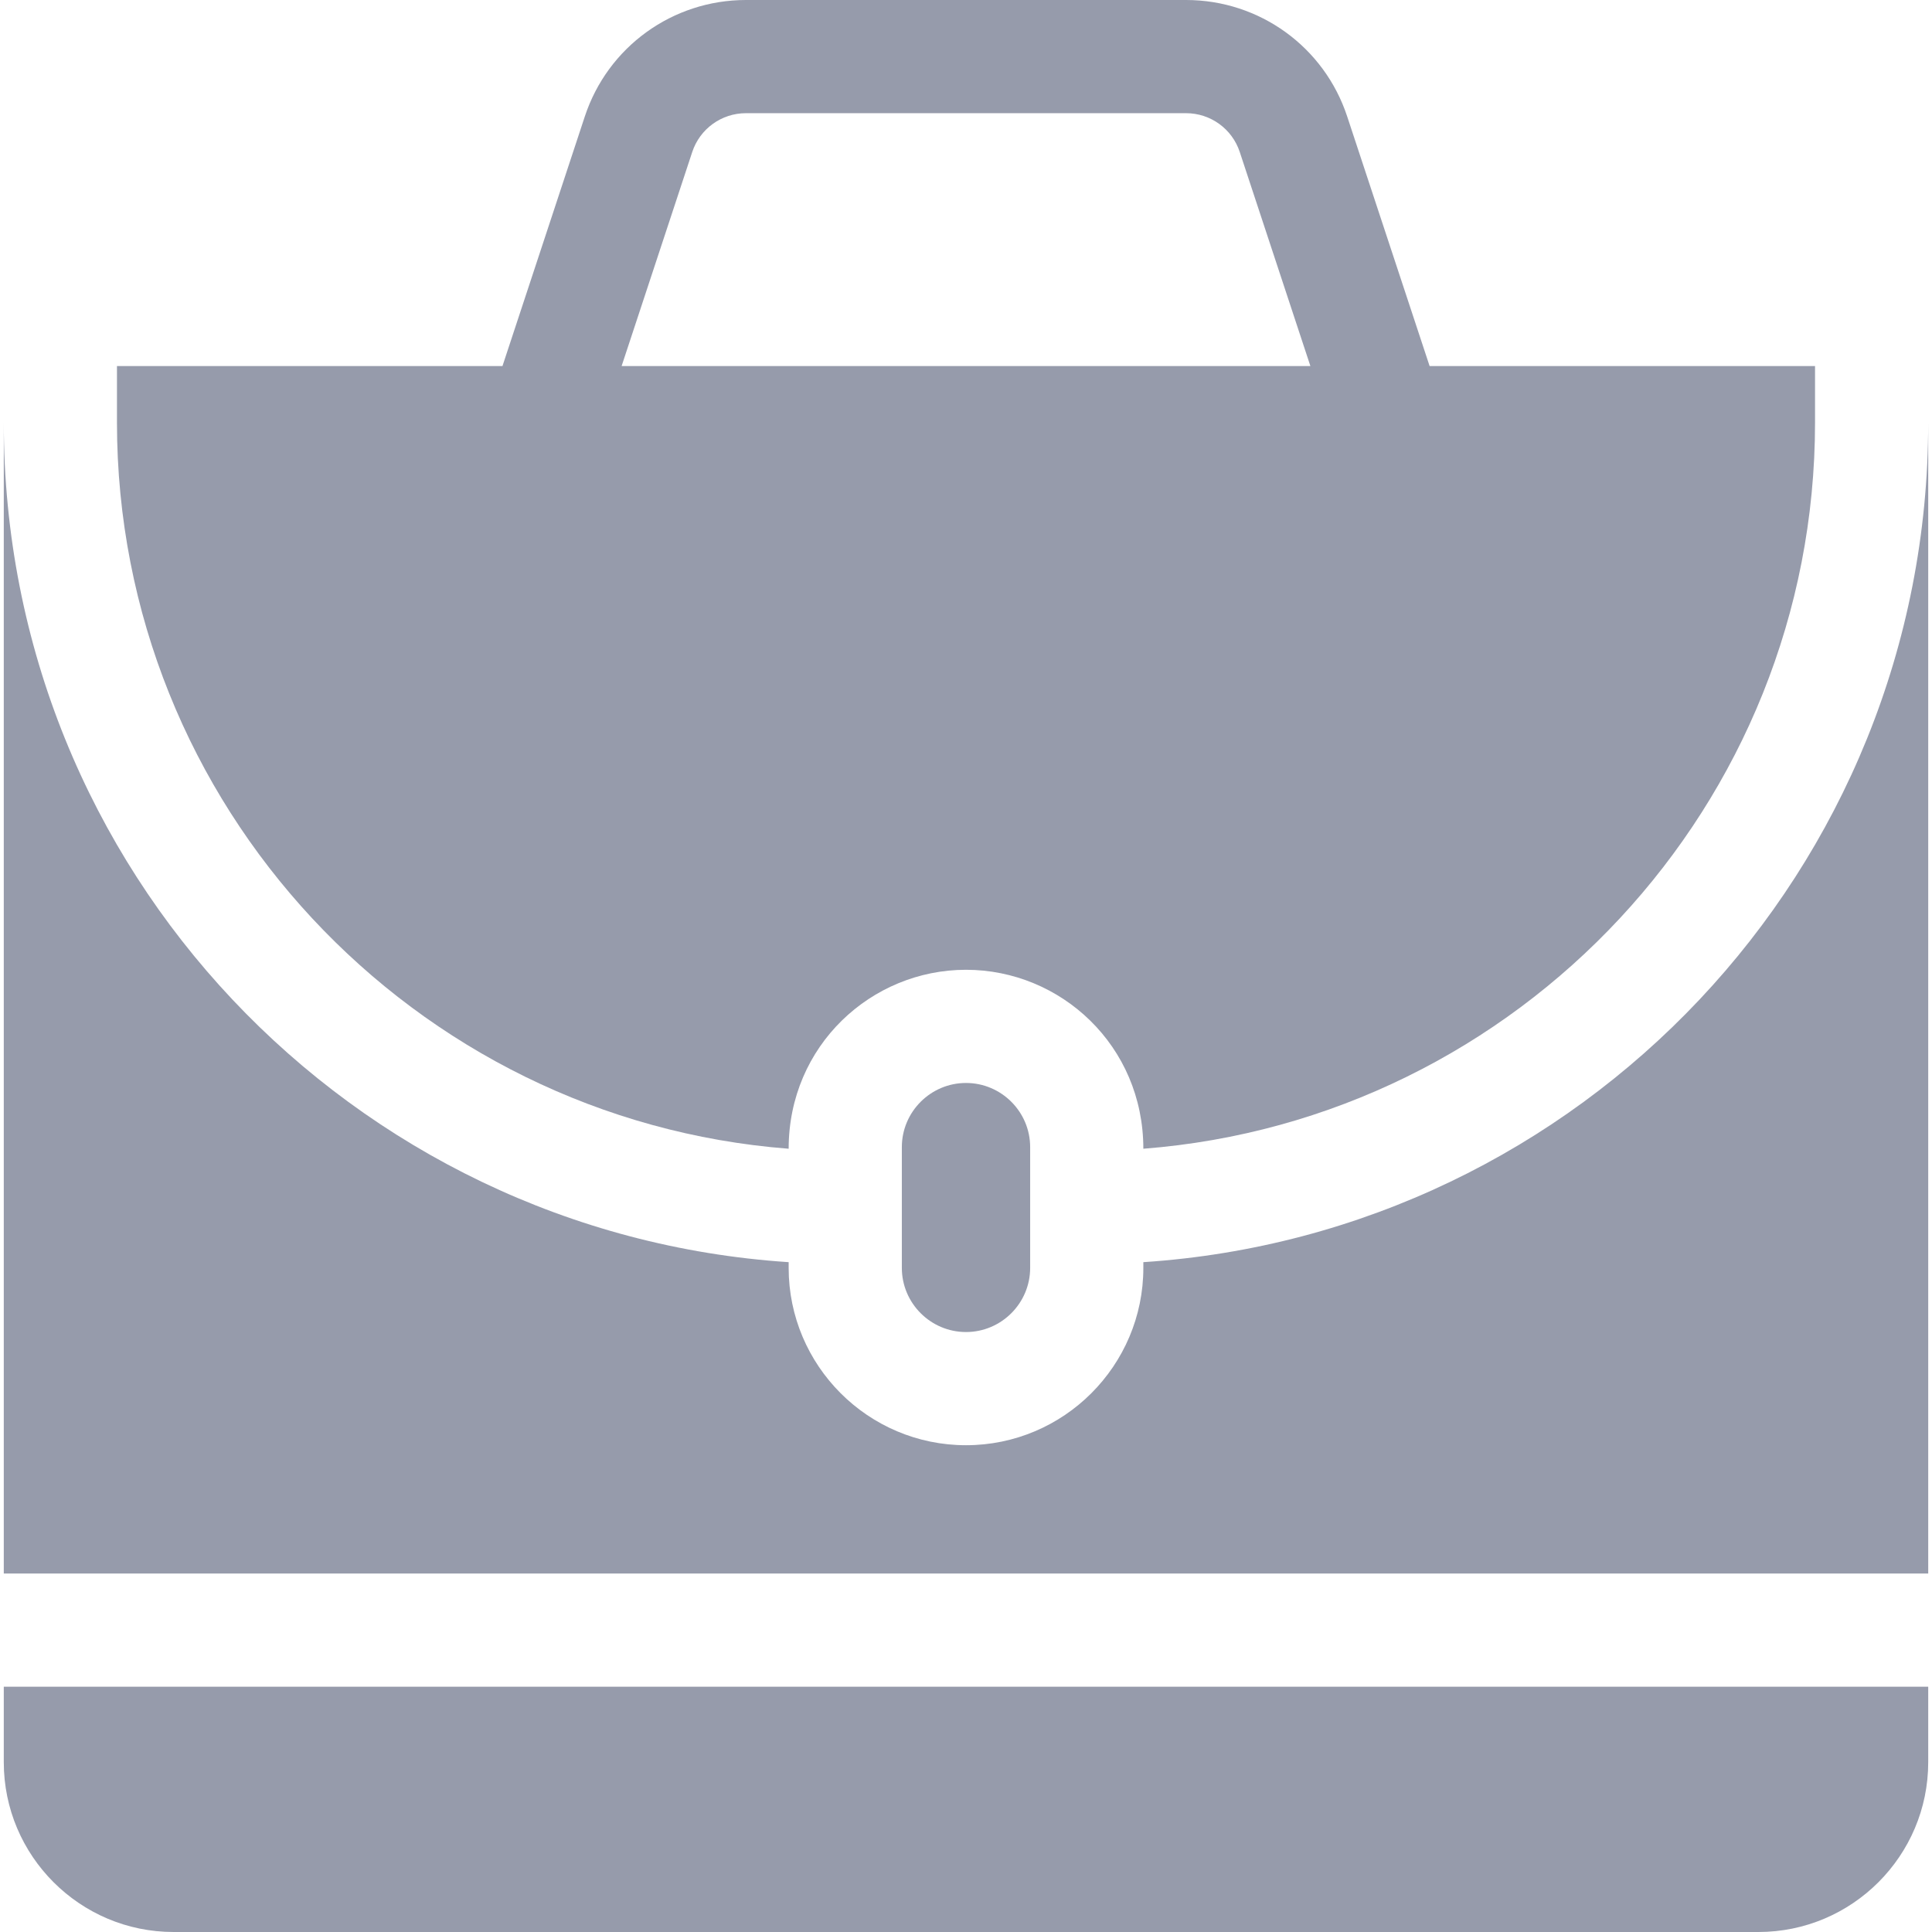<svg width="24" height="24" viewBox="0 0 24 24" fill="none" xmlns="http://www.w3.org/2000/svg">
<g clip-path="url(#clip0)">
<path d="M1.453 5.25C1.453 10.002 5.136 13.91 9.797 14.27C9.797 12.988 10.825 12.047 12 12.047C13.177 12.047 14.203 12.989 14.203 14.27C18.864 13.91 22.547 10.002 22.547 5.25V4.547H17.759L16.736 1.449C16.451 0.582 15.646 0 14.733 0H9.267C8.354 0 7.549 0.582 7.264 1.449L6.242 4.547H1.453V5.25ZM8.599 1.889C8.694 1.6 8.963 1.406 9.267 1.406H14.733C15.037 1.406 15.306 1.6 15.401 1.889L16.278 4.547H7.722L8.599 1.889Z" fill="#969BAB"/>
<path d="M0.047 20.953V21.891C0.047 23.054 0.993 24 2.156 24H21.844C23.007 24 23.953 23.054 23.953 21.891V20.953H0.047Z" fill="#969BAB"/>
<path d="M11.203 14.25V15.75C11.203 16.189 11.561 16.547 12 16.547C12.439 16.547 12.797 16.189 12.797 15.75V14.25C12.797 13.811 12.439 13.453 12 13.453C11.561 13.453 11.203 13.811 11.203 14.25Z" fill="#969BAB"/>
<path d="M23.953 19.547V5.25C23.953 10.816 19.625 15.322 14.203 15.679V15.75C14.203 16.965 13.215 17.953 12 17.953C10.785 17.953 9.797 16.965 9.797 15.75V15.679C4.373 15.322 0.047 10.815 0.047 5.25V19.547H23.953Z" fill="#969BAB"/>
</g>
<defs>
<clipPath id="clip0">
<rect width="24" height="24" fill="white"/>
</clipPath>
</defs>
</svg>
